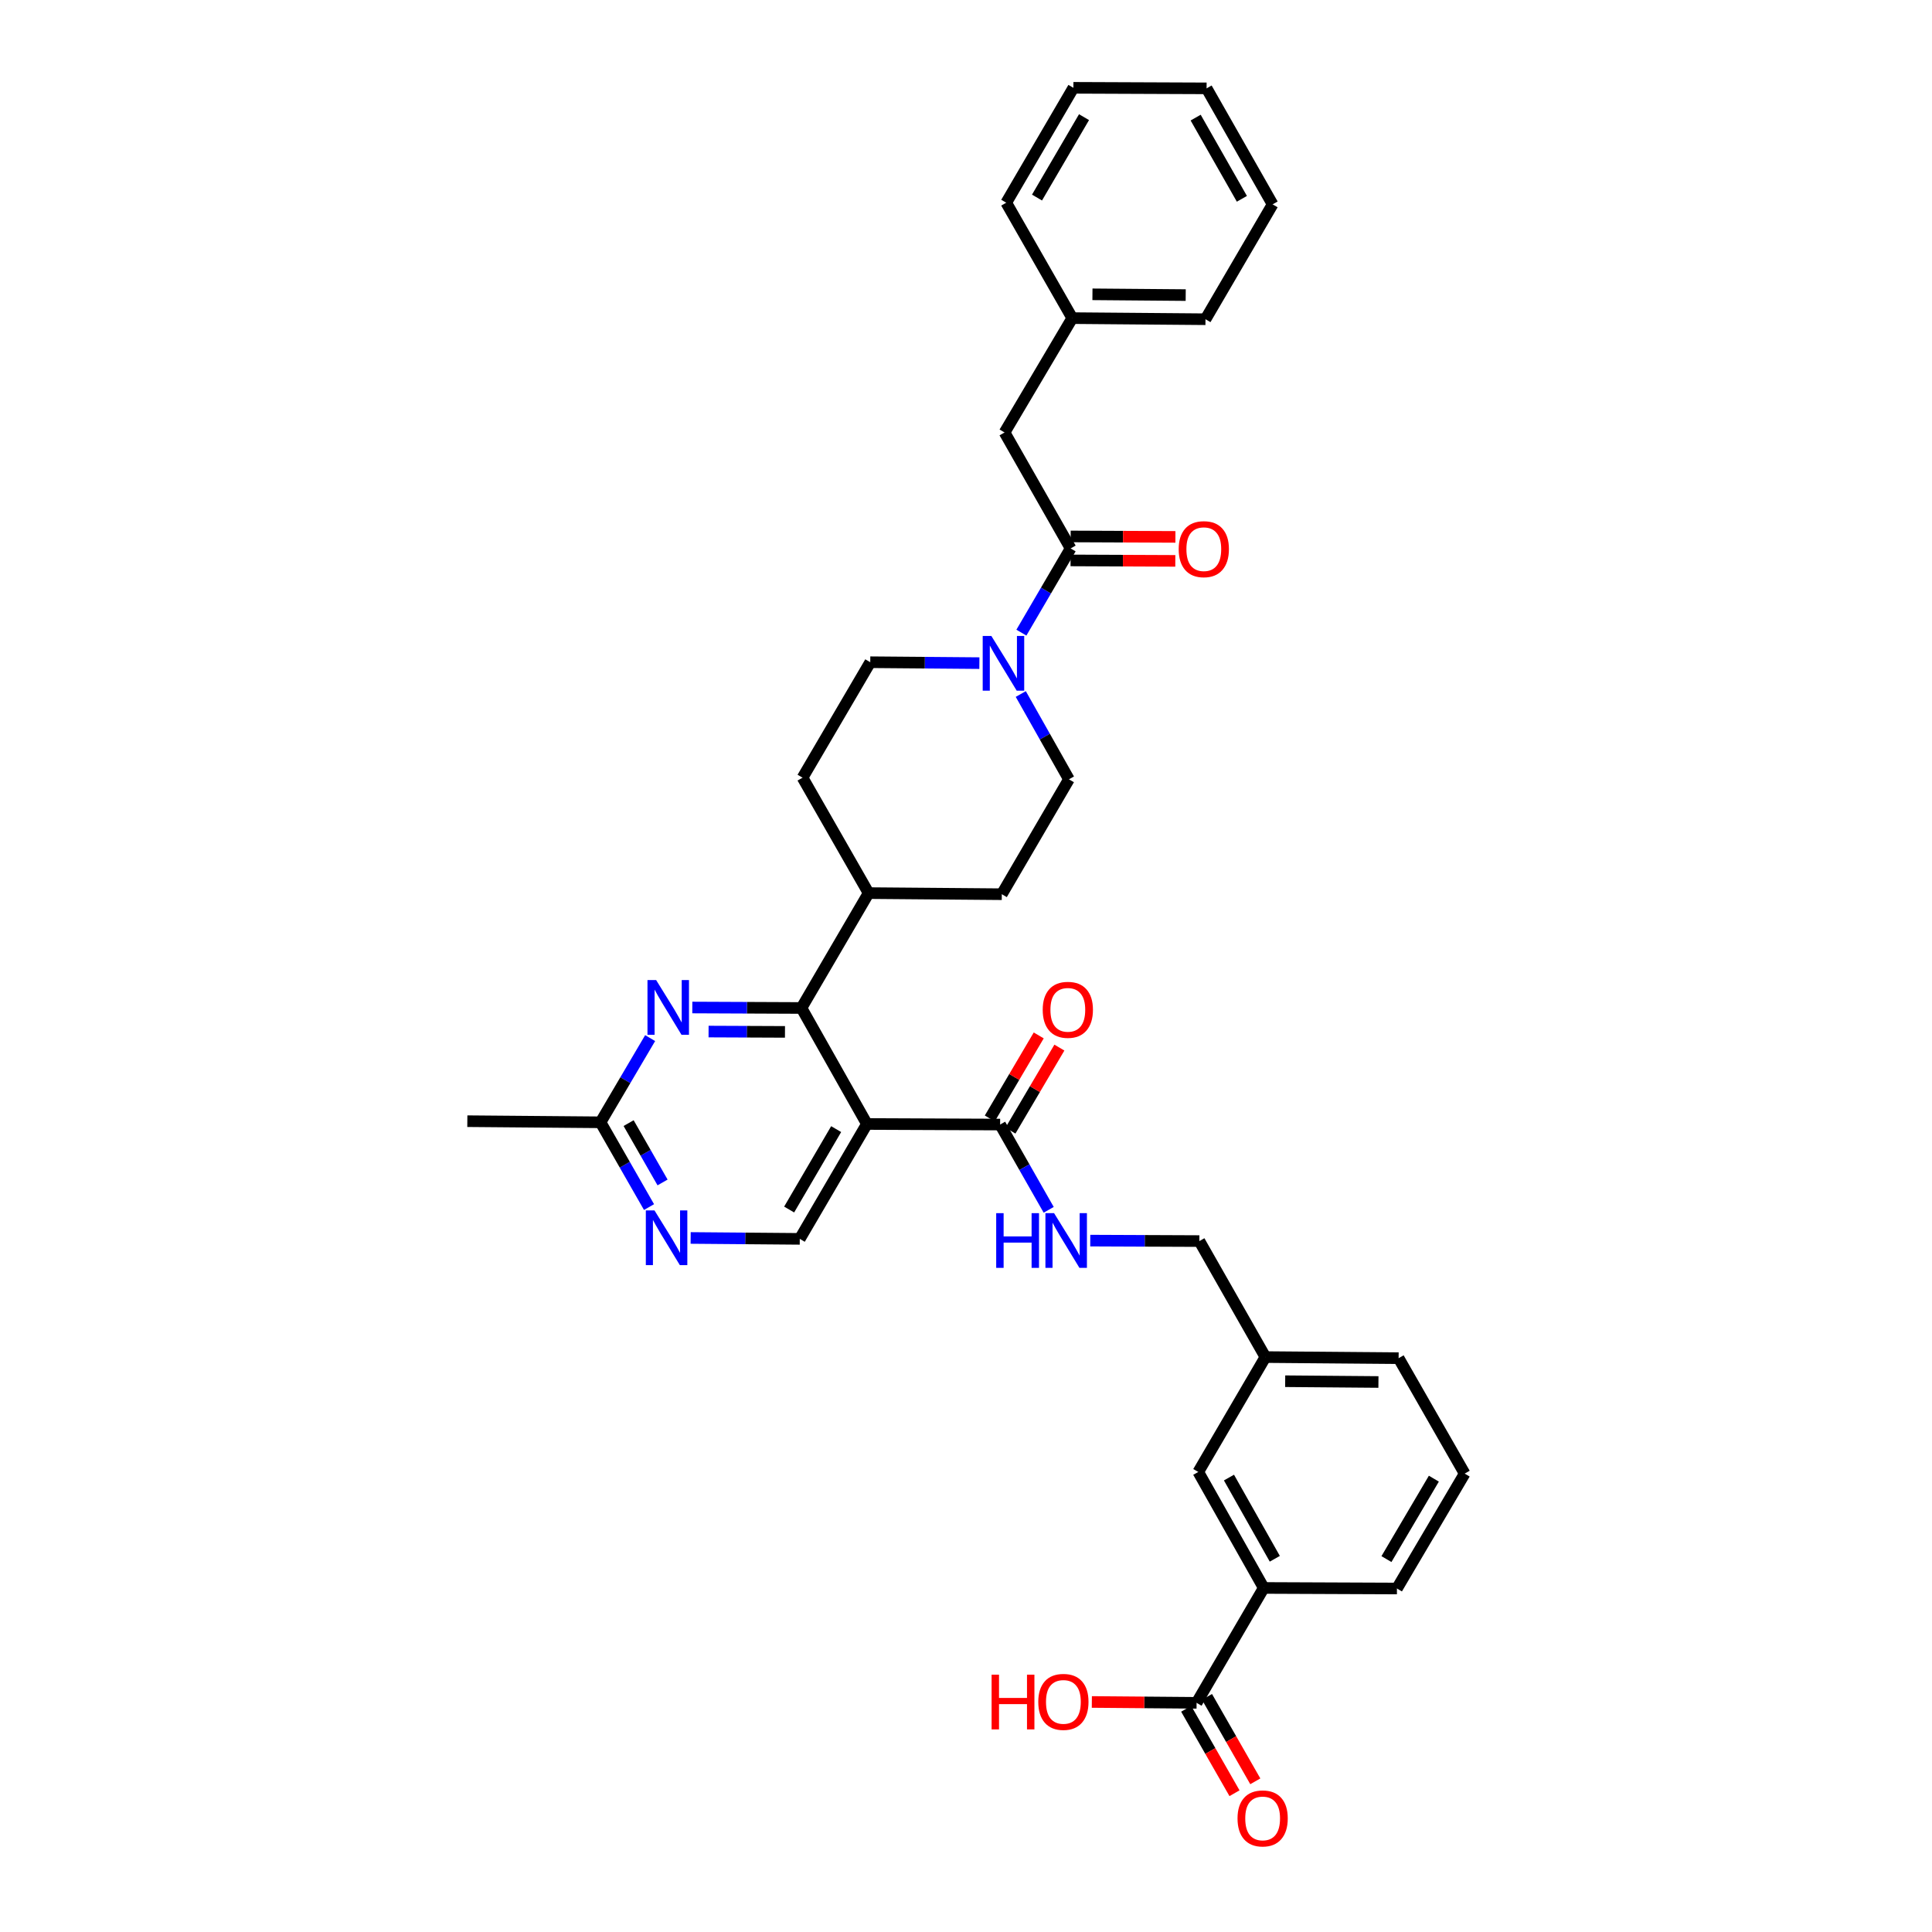 <?xml version='1.0' encoding='iso-8859-1'?>
<svg version='1.1' baseProfile='full'
              xmlns='http://www.w3.org/2000/svg'
                      xmlns:rdkit='http://www.rdkit.org/xml'
                      xmlns:xlink='http://www.w3.org/1999/xlink'
                  xml:space='preserve'
width='1000px' height='1000px' viewBox='0 0 1000 1000'>
<!-- END OF HEADER -->
<rect style='opacity:1.0;fill:#FFFFFF;stroke:none' width='1000' height='1000' x='0' y='0'> </rect>
<path class='bond-0' d='M 448.721,581.772 L 414.83,521.731' style='fill:none;fill-rule:evenodd;stroke:#000000;stroke-width:6px;stroke-linecap:butt;stroke-linejoin:miter;stroke-opacity:1' />
<path class='bond-4' d='M 448.721,581.772 L 517.663,582.062' style='fill:none;fill-rule:evenodd;stroke:#000000;stroke-width:6px;stroke-linecap:butt;stroke-linejoin:miter;stroke-opacity:1' />
<path class='bond-5' d='M 448.721,581.772 L 413.961,641.234' style='fill:none;fill-rule:evenodd;stroke:#000000;stroke-width:6px;stroke-linecap:butt;stroke-linejoin:miter;stroke-opacity:1' />
<path class='bond-5' d='M 432.794,584.429 L 408.462,626.052' style='fill:none;fill-rule:evenodd;stroke:#000000;stroke-width:6px;stroke-linecap:butt;stroke-linejoin:miter;stroke-opacity:1' />
<path class='bond-1' d='M 414.83,521.731 L 386.584,521.609' style='fill:none;fill-rule:evenodd;stroke:#000000;stroke-width:6px;stroke-linecap:butt;stroke-linejoin:miter;stroke-opacity:1' />
<path class='bond-1' d='M 386.584,521.609 L 358.338,521.488' style='fill:none;fill-rule:evenodd;stroke:#0000FF;stroke-width:6px;stroke-linecap:butt;stroke-linejoin:miter;stroke-opacity:1' />
<path class='bond-1' d='M 406.302,534.104 L 386.53,534.019' style='fill:none;fill-rule:evenodd;stroke:#000000;stroke-width:6px;stroke-linecap:butt;stroke-linejoin:miter;stroke-opacity:1' />
<path class='bond-1' d='M 386.53,534.019 L 366.758,533.934' style='fill:none;fill-rule:evenodd;stroke:#0000FF;stroke-width:6px;stroke-linecap:butt;stroke-linejoin:miter;stroke-opacity:1' />
<path class='bond-11' d='M 414.83,521.731 L 449.59,462.269' style='fill:none;fill-rule:evenodd;stroke:#000000;stroke-width:6px;stroke-linecap:butt;stroke-linejoin:miter;stroke-opacity:1' />
<path class='bond-34' d='M 336.513,537.32 L 323.672,559.112' style='fill:none;fill-rule:evenodd;stroke:#0000FF;stroke-width:6px;stroke-linecap:butt;stroke-linejoin:miter;stroke-opacity:1' />
<path class='bond-34' d='M 323.672,559.112 L 310.831,580.903' style='fill:none;fill-rule:evenodd;stroke:#000000;stroke-width:6px;stroke-linecap:butt;stroke-linejoin:miter;stroke-opacity:1' />
<path class='bond-2' d='M 528.353,359.221 L 540.816,381.296' style='fill:none;fill-rule:evenodd;stroke:#0000FF;stroke-width:6px;stroke-linecap:butt;stroke-linejoin:miter;stroke-opacity:1' />
<path class='bond-2' d='M 540.816,381.296 L 553.278,403.372' style='fill:none;fill-rule:evenodd;stroke:#000000;stroke-width:6px;stroke-linecap:butt;stroke-linejoin:miter;stroke-opacity:1' />
<path class='bond-3' d='M 528.67,327.455 L 541.408,305.662' style='fill:none;fill-rule:evenodd;stroke:#0000FF;stroke-width:6px;stroke-linecap:butt;stroke-linejoin:miter;stroke-opacity:1' />
<path class='bond-3' d='M 541.408,305.662 L 554.147,283.868' style='fill:none;fill-rule:evenodd;stroke:#000000;stroke-width:6px;stroke-linecap:butt;stroke-linejoin:miter;stroke-opacity:1' />
<path class='bond-35' d='M 506.923,343.234 L 478.684,343' style='fill:none;fill-rule:evenodd;stroke:#0000FF;stroke-width:6px;stroke-linecap:butt;stroke-linejoin:miter;stroke-opacity:1' />
<path class='bond-35' d='M 478.684,343 L 450.445,342.765' style='fill:none;fill-rule:evenodd;stroke:#000000;stroke-width:6px;stroke-linecap:butt;stroke-linejoin:miter;stroke-opacity:1' />
<path class='bond-12' d='M 554.147,283.868 L 519.959,223.848' style='fill:none;fill-rule:evenodd;stroke:#000000;stroke-width:6px;stroke-linecap:butt;stroke-linejoin:miter;stroke-opacity:1' />
<path class='bond-15' d='M 554.12,290.073 L 581.229,290.19' style='fill:none;fill-rule:evenodd;stroke:#000000;stroke-width:6px;stroke-linecap:butt;stroke-linejoin:miter;stroke-opacity:1' />
<path class='bond-15' d='M 581.229,290.19 L 608.338,290.306' style='fill:none;fill-rule:evenodd;stroke:#FF0000;stroke-width:6px;stroke-linecap:butt;stroke-linejoin:miter;stroke-opacity:1' />
<path class='bond-15' d='M 554.173,277.664 L 581.282,277.78' style='fill:none;fill-rule:evenodd;stroke:#000000;stroke-width:6px;stroke-linecap:butt;stroke-linejoin:miter;stroke-opacity:1' />
<path class='bond-15' d='M 581.282,277.78 L 608.391,277.897' style='fill:none;fill-rule:evenodd;stroke:#FF0000;stroke-width:6px;stroke-linecap:butt;stroke-linejoin:miter;stroke-opacity:1' />
<path class='bond-9' d='M 517.663,582.062 L 530.233,604.132' style='fill:none;fill-rule:evenodd;stroke:#000000;stroke-width:6px;stroke-linecap:butt;stroke-linejoin:miter;stroke-opacity:1' />
<path class='bond-9' d='M 530.233,604.132 L 542.803,626.202' style='fill:none;fill-rule:evenodd;stroke:#0000FF;stroke-width:6px;stroke-linecap:butt;stroke-linejoin:miter;stroke-opacity:1' />
<path class='bond-16' d='M 523.008,585.212 L 535.672,563.724' style='fill:none;fill-rule:evenodd;stroke:#000000;stroke-width:6px;stroke-linecap:butt;stroke-linejoin:miter;stroke-opacity:1' />
<path class='bond-16' d='M 535.672,563.724 L 548.336,542.235' style='fill:none;fill-rule:evenodd;stroke:#FF0000;stroke-width:6px;stroke-linecap:butt;stroke-linejoin:miter;stroke-opacity:1' />
<path class='bond-16' d='M 512.317,578.911 L 524.981,557.423' style='fill:none;fill-rule:evenodd;stroke:#000000;stroke-width:6px;stroke-linecap:butt;stroke-linejoin:miter;stroke-opacity:1' />
<path class='bond-16' d='M 524.981,557.423 L 537.645,535.935' style='fill:none;fill-rule:evenodd;stroke:#FF0000;stroke-width:6px;stroke-linecap:butt;stroke-linejoin:miter;stroke-opacity:1' />
<path class='bond-6' d='M 413.961,641.234 L 385.722,641' style='fill:none;fill-rule:evenodd;stroke:#000000;stroke-width:6px;stroke-linecap:butt;stroke-linejoin:miter;stroke-opacity:1' />
<path class='bond-6' d='M 385.722,641 L 357.483,640.765' style='fill:none;fill-rule:evenodd;stroke:#0000FF;stroke-width:6px;stroke-linecap:butt;stroke-linejoin:miter;stroke-opacity:1' />
<path class='bond-8' d='M 335.934,624.781 L 323.382,602.842' style='fill:none;fill-rule:evenodd;stroke:#0000FF;stroke-width:6px;stroke-linecap:butt;stroke-linejoin:miter;stroke-opacity:1' />
<path class='bond-8' d='M 323.382,602.842 L 310.831,580.903' style='fill:none;fill-rule:evenodd;stroke:#000000;stroke-width:6px;stroke-linecap:butt;stroke-linejoin:miter;stroke-opacity:1' />
<path class='bond-8' d='M 342.94,612.037 L 334.154,596.68' style='fill:none;fill-rule:evenodd;stroke:#0000FF;stroke-width:6px;stroke-linecap:butt;stroke-linejoin:miter;stroke-opacity:1' />
<path class='bond-8' d='M 334.154,596.68 L 325.368,581.323' style='fill:none;fill-rule:evenodd;stroke:#000000;stroke-width:6px;stroke-linecap:butt;stroke-linejoin:miter;stroke-opacity:1' />
<path class='bond-7' d='M 619.352,881.385 L 654.112,821.923' style='fill:none;fill-rule:evenodd;stroke:#000000;stroke-width:6px;stroke-linecap:butt;stroke-linejoin:miter;stroke-opacity:1' />
<path class='bond-18' d='M 613.966,884.467 L 626.471,906.319' style='fill:none;fill-rule:evenodd;stroke:#000000;stroke-width:6px;stroke-linecap:butt;stroke-linejoin:miter;stroke-opacity:1' />
<path class='bond-18' d='M 626.471,906.319 L 638.975,928.171' style='fill:none;fill-rule:evenodd;stroke:#FF0000;stroke-width:6px;stroke-linecap:butt;stroke-linejoin:miter;stroke-opacity:1' />
<path class='bond-18' d='M 624.737,878.304 L 637.242,900.156' style='fill:none;fill-rule:evenodd;stroke:#000000;stroke-width:6px;stroke-linecap:butt;stroke-linejoin:miter;stroke-opacity:1' />
<path class='bond-18' d='M 637.242,900.156 L 649.746,922.008' style='fill:none;fill-rule:evenodd;stroke:#FF0000;stroke-width:6px;stroke-linecap:butt;stroke-linejoin:miter;stroke-opacity:1' />
<path class='bond-22' d='M 619.352,881.385 L 592.243,881.16' style='fill:none;fill-rule:evenodd;stroke:#000000;stroke-width:6px;stroke-linecap:butt;stroke-linejoin:miter;stroke-opacity:1' />
<path class='bond-22' d='M 592.243,881.16 L 565.134,880.935' style='fill:none;fill-rule:evenodd;stroke:#FF0000;stroke-width:6px;stroke-linecap:butt;stroke-linejoin:miter;stroke-opacity:1' />
<path class='bond-27' d='M 310.831,580.903 L 241.89,580.324' style='fill:none;fill-rule:evenodd;stroke:#000000;stroke-width:6px;stroke-linecap:butt;stroke-linejoin:miter;stroke-opacity:1' />
<path class='bond-21' d='M 564.315,642.141 L 592.554,642.26' style='fill:none;fill-rule:evenodd;stroke:#0000FF;stroke-width:6px;stroke-linecap:butt;stroke-linejoin:miter;stroke-opacity:1' />
<path class='bond-21' d='M 592.554,642.26 L 620.793,642.379' style='fill:none;fill-rule:evenodd;stroke:#000000;stroke-width:6px;stroke-linecap:butt;stroke-linejoin:miter;stroke-opacity:1' />
<path class='bond-10' d='M 654.112,821.923 L 620.22,761.882' style='fill:none;fill-rule:evenodd;stroke:#000000;stroke-width:6px;stroke-linecap:butt;stroke-linejoin:miter;stroke-opacity:1' />
<path class='bond-10' d='M 659.835,806.817 L 636.111,764.788' style='fill:none;fill-rule:evenodd;stroke:#000000;stroke-width:6px;stroke-linecap:butt;stroke-linejoin:miter;stroke-opacity:1' />
<path class='bond-36' d='M 654.112,821.923 L 723.054,822.206' style='fill:none;fill-rule:evenodd;stroke:#000000;stroke-width:6px;stroke-linecap:butt;stroke-linejoin:miter;stroke-opacity:1' />
<path class='bond-19' d='M 449.59,462.269 L 518.532,462.841' style='fill:none;fill-rule:evenodd;stroke:#000000;stroke-width:6px;stroke-linecap:butt;stroke-linejoin:miter;stroke-opacity:1' />
<path class='bond-20' d='M 449.59,462.269 L 415.402,402.524' style='fill:none;fill-rule:evenodd;stroke:#000000;stroke-width:6px;stroke-linecap:butt;stroke-linejoin:miter;stroke-opacity:1' />
<path class='bond-24' d='M 519.959,223.848 L 555.002,164.661' style='fill:none;fill-rule:evenodd;stroke:#000000;stroke-width:6px;stroke-linecap:butt;stroke-linejoin:miter;stroke-opacity:1' />
<path class='bond-13' d='M 450.445,342.765 L 415.402,402.524' style='fill:none;fill-rule:evenodd;stroke:#000000;stroke-width:6px;stroke-linecap:butt;stroke-linejoin:miter;stroke-opacity:1' />
<path class='bond-14' d='M 553.278,403.372 L 518.532,462.841' style='fill:none;fill-rule:evenodd;stroke:#000000;stroke-width:6px;stroke-linecap:butt;stroke-linejoin:miter;stroke-opacity:1' />
<path class='bond-17' d='M 620.22,761.882 L 654.967,702.42' style='fill:none;fill-rule:evenodd;stroke:#000000;stroke-width:6px;stroke-linecap:butt;stroke-linejoin:miter;stroke-opacity:1' />
<path class='bond-23' d='M 620.793,642.379 L 654.967,702.42' style='fill:none;fill-rule:evenodd;stroke:#000000;stroke-width:6px;stroke-linecap:butt;stroke-linejoin:miter;stroke-opacity:1' />
<path class='bond-28' d='M 654.967,702.42 L 723.922,702.992' style='fill:none;fill-rule:evenodd;stroke:#000000;stroke-width:6px;stroke-linecap:butt;stroke-linejoin:miter;stroke-opacity:1' />
<path class='bond-28' d='M 665.207,714.915 L 713.476,715.315' style='fill:none;fill-rule:evenodd;stroke:#000000;stroke-width:6px;stroke-linecap:butt;stroke-linejoin:miter;stroke-opacity:1' />
<path class='bond-29' d='M 555.002,164.661 L 623.957,165.234' style='fill:none;fill-rule:evenodd;stroke:#000000;stroke-width:6px;stroke-linecap:butt;stroke-linejoin:miter;stroke-opacity:1' />
<path class='bond-29' d='M 565.448,152.338 L 613.717,152.739' style='fill:none;fill-rule:evenodd;stroke:#000000;stroke-width:6px;stroke-linecap:butt;stroke-linejoin:miter;stroke-opacity:1' />
<path class='bond-30' d='M 555.002,164.661 L 520.827,104.917' style='fill:none;fill-rule:evenodd;stroke:#000000;stroke-width:6px;stroke-linecap:butt;stroke-linejoin:miter;stroke-opacity:1' />
<path class='bond-25' d='M 723.054,822.206 L 758.11,762.737' style='fill:none;fill-rule:evenodd;stroke:#000000;stroke-width:6px;stroke-linecap:butt;stroke-linejoin:miter;stroke-opacity:1' />
<path class='bond-25' d='M 717.622,806.984 L 742.162,765.355' style='fill:none;fill-rule:evenodd;stroke:#000000;stroke-width:6px;stroke-linecap:butt;stroke-linejoin:miter;stroke-opacity:1' />
<path class='bond-26' d='M 758.11,762.737 L 723.922,702.992' style='fill:none;fill-rule:evenodd;stroke:#000000;stroke-width:6px;stroke-linecap:butt;stroke-linejoin:miter;stroke-opacity:1' />
<path class='bond-32' d='M 623.957,165.234 L 658.704,105.772' style='fill:none;fill-rule:evenodd;stroke:#000000;stroke-width:6px;stroke-linecap:butt;stroke-linejoin:miter;stroke-opacity:1' />
<path class='bond-31' d='M 520.827,104.917 L 555.588,45.455' style='fill:none;fill-rule:evenodd;stroke:#000000;stroke-width:6px;stroke-linecap:butt;stroke-linejoin:miter;stroke-opacity:1' />
<path class='bond-31' d='M 536.755,102.26 L 561.087,60.637' style='fill:none;fill-rule:evenodd;stroke:#000000;stroke-width:6px;stroke-linecap:butt;stroke-linejoin:miter;stroke-opacity:1' />
<path class='bond-33' d='M 555.588,45.455 L 624.529,45.73' style='fill:none;fill-rule:evenodd;stroke:#000000;stroke-width:6px;stroke-linecap:butt;stroke-linejoin:miter;stroke-opacity:1' />
<path class='bond-37' d='M 658.704,105.772 L 624.529,45.73' style='fill:none;fill-rule:evenodd;stroke:#000000;stroke-width:6px;stroke-linecap:butt;stroke-linejoin:miter;stroke-opacity:1' />
<path class='bond-37' d='M 642.793,102.904 L 618.871,60.875' style='fill:none;fill-rule:evenodd;stroke:#000000;stroke-width:6px;stroke-linecap:butt;stroke-linejoin:miter;stroke-opacity:1' />
<path  class='atom-2' d='M 339.614 507.274
L 348.894 522.274
Q 349.814 523.754, 351.294 526.434
Q 352.774 529.114, 352.854 529.274
L 352.854 507.274
L 356.614 507.274
L 356.614 535.594
L 352.734 535.594
L 342.774 519.194
Q 341.614 517.274, 340.374 515.074
Q 339.174 512.874, 338.814 512.194
L 338.814 535.594
L 335.134 535.594
L 335.134 507.274
L 339.614 507.274
' fill='#0000FF'/>
<path  class='atom-3' d='M 513.126 329.177
L 522.406 344.177
Q 523.326 345.657, 524.806 348.337
Q 526.286 351.017, 526.366 351.177
L 526.366 329.177
L 530.126 329.177
L 530.126 357.497
L 526.246 357.497
L 516.286 341.097
Q 515.126 339.177, 513.886 336.977
Q 512.686 334.777, 512.326 334.097
L 512.326 357.497
L 508.646 357.497
L 508.646 329.177
L 513.126 329.177
' fill='#0000FF'/>
<path  class='atom-7' d='M 338.759 626.502
L 348.039 641.502
Q 348.959 642.982, 350.439 645.662
Q 351.919 648.342, 351.999 648.502
L 351.999 626.502
L 355.759 626.502
L 355.759 654.822
L 351.879 654.822
L 341.919 638.422
Q 340.759 636.502, 339.519 634.302
Q 338.319 632.102, 337.959 631.422
L 337.959 654.822
L 334.279 654.822
L 334.279 626.502
L 338.759 626.502
' fill='#0000FF'/>
<path  class='atom-10' d='M 515.631 627.929
L 519.471 627.929
L 519.471 639.969
L 533.951 639.969
L 533.951 627.929
L 537.791 627.929
L 537.791 656.249
L 533.951 656.249
L 533.951 643.169
L 519.471 643.169
L 519.471 656.249
L 515.631 656.249
L 515.631 627.929
' fill='#0000FF'/>
<path  class='atom-10' d='M 545.591 627.929
L 554.871 642.929
Q 555.791 644.409, 557.271 647.089
Q 558.751 649.769, 558.831 649.929
L 558.831 627.929
L 562.591 627.929
L 562.591 656.249
L 558.711 656.249
L 548.751 639.849
Q 547.591 637.929, 546.351 635.729
Q 545.151 633.529, 544.791 632.849
L 544.791 656.249
L 541.111 656.249
L 541.111 627.929
L 545.591 627.929
' fill='#0000FF'/>
<path  class='atom-16' d='M 610.088 284.245
Q 610.088 277.445, 613.448 273.645
Q 616.808 269.845, 623.088 269.845
Q 629.368 269.845, 632.728 273.645
Q 636.088 277.445, 636.088 284.245
Q 636.088 291.125, 632.688 295.045
Q 629.288 298.925, 623.088 298.925
Q 616.848 298.925, 613.448 295.045
Q 610.088 291.165, 610.088 284.245
M 623.088 295.725
Q 627.408 295.725, 629.728 292.845
Q 632.088 289.925, 632.088 284.245
Q 632.088 278.685, 629.728 275.885
Q 627.408 273.045, 623.088 273.045
Q 618.768 273.045, 616.408 275.845
Q 614.088 278.645, 614.088 284.245
Q 614.088 289.965, 616.408 292.845
Q 618.768 295.725, 623.088 295.725
' fill='#FF0000'/>
<path  class='atom-17' d='M 539.706 522.679
Q 539.706 515.879, 543.066 512.079
Q 546.426 508.279, 552.706 508.279
Q 558.986 508.279, 562.346 512.079
Q 565.706 515.879, 565.706 522.679
Q 565.706 529.559, 562.306 533.479
Q 558.906 537.359, 552.706 537.359
Q 546.466 537.359, 543.066 533.479
Q 539.706 529.599, 539.706 522.679
M 552.706 534.159
Q 557.026 534.159, 559.346 531.279
Q 561.706 528.359, 561.706 522.679
Q 561.706 517.119, 559.346 514.319
Q 557.026 511.479, 552.706 511.479
Q 548.386 511.479, 546.026 514.279
Q 543.706 517.079, 543.706 522.679
Q 543.706 528.399, 546.026 531.279
Q 548.386 534.159, 552.706 534.159
' fill='#FF0000'/>
<path  class='atom-19' d='M 640.54 941.21
Q 640.54 934.41, 643.9 930.61
Q 647.26 926.81, 653.54 926.81
Q 659.82 926.81, 663.18 930.61
Q 666.54 934.41, 666.54 941.21
Q 666.54 948.09, 663.14 952.01
Q 659.74 955.89, 653.54 955.89
Q 647.3 955.89, 643.9 952.01
Q 640.54 948.13, 640.54 941.21
M 653.54 952.69
Q 657.86 952.69, 660.18 949.81
Q 662.54 946.89, 662.54 941.21
Q 662.54 935.65, 660.18 932.85
Q 657.86 930.01, 653.54 930.01
Q 649.22 930.01, 646.86 932.81
Q 644.54 935.61, 644.54 941.21
Q 644.54 946.93, 646.86 949.81
Q 649.22 952.69, 653.54 952.69
' fill='#FF0000'/>
<path  class='atom-23' d='M 513.25 866.813
L 517.09 866.813
L 517.09 878.853
L 531.57 878.853
L 531.57 866.813
L 535.41 866.813
L 535.41 895.133
L 531.57 895.133
L 531.57 882.053
L 517.09 882.053
L 517.09 895.133
L 513.25 895.133
L 513.25 866.813
' fill='#FF0000'/>
<path  class='atom-23' d='M 537.41 880.893
Q 537.41 874.093, 540.77 870.293
Q 544.13 866.493, 550.41 866.493
Q 556.69 866.493, 560.05 870.293
Q 563.41 874.093, 563.41 880.893
Q 563.41 887.773, 560.01 891.693
Q 556.61 895.573, 550.41 895.573
Q 544.17 895.573, 540.77 891.693
Q 537.41 887.813, 537.41 880.893
M 550.41 892.373
Q 554.73 892.373, 557.05 889.493
Q 559.41 886.573, 559.41 880.893
Q 559.41 875.333, 557.05 872.533
Q 554.73 869.693, 550.41 869.693
Q 546.09 869.693, 543.73 872.493
Q 541.41 875.293, 541.41 880.893
Q 541.41 886.613, 543.73 889.493
Q 546.09 892.373, 550.41 892.373
' fill='#FF0000'/>
</svg>
